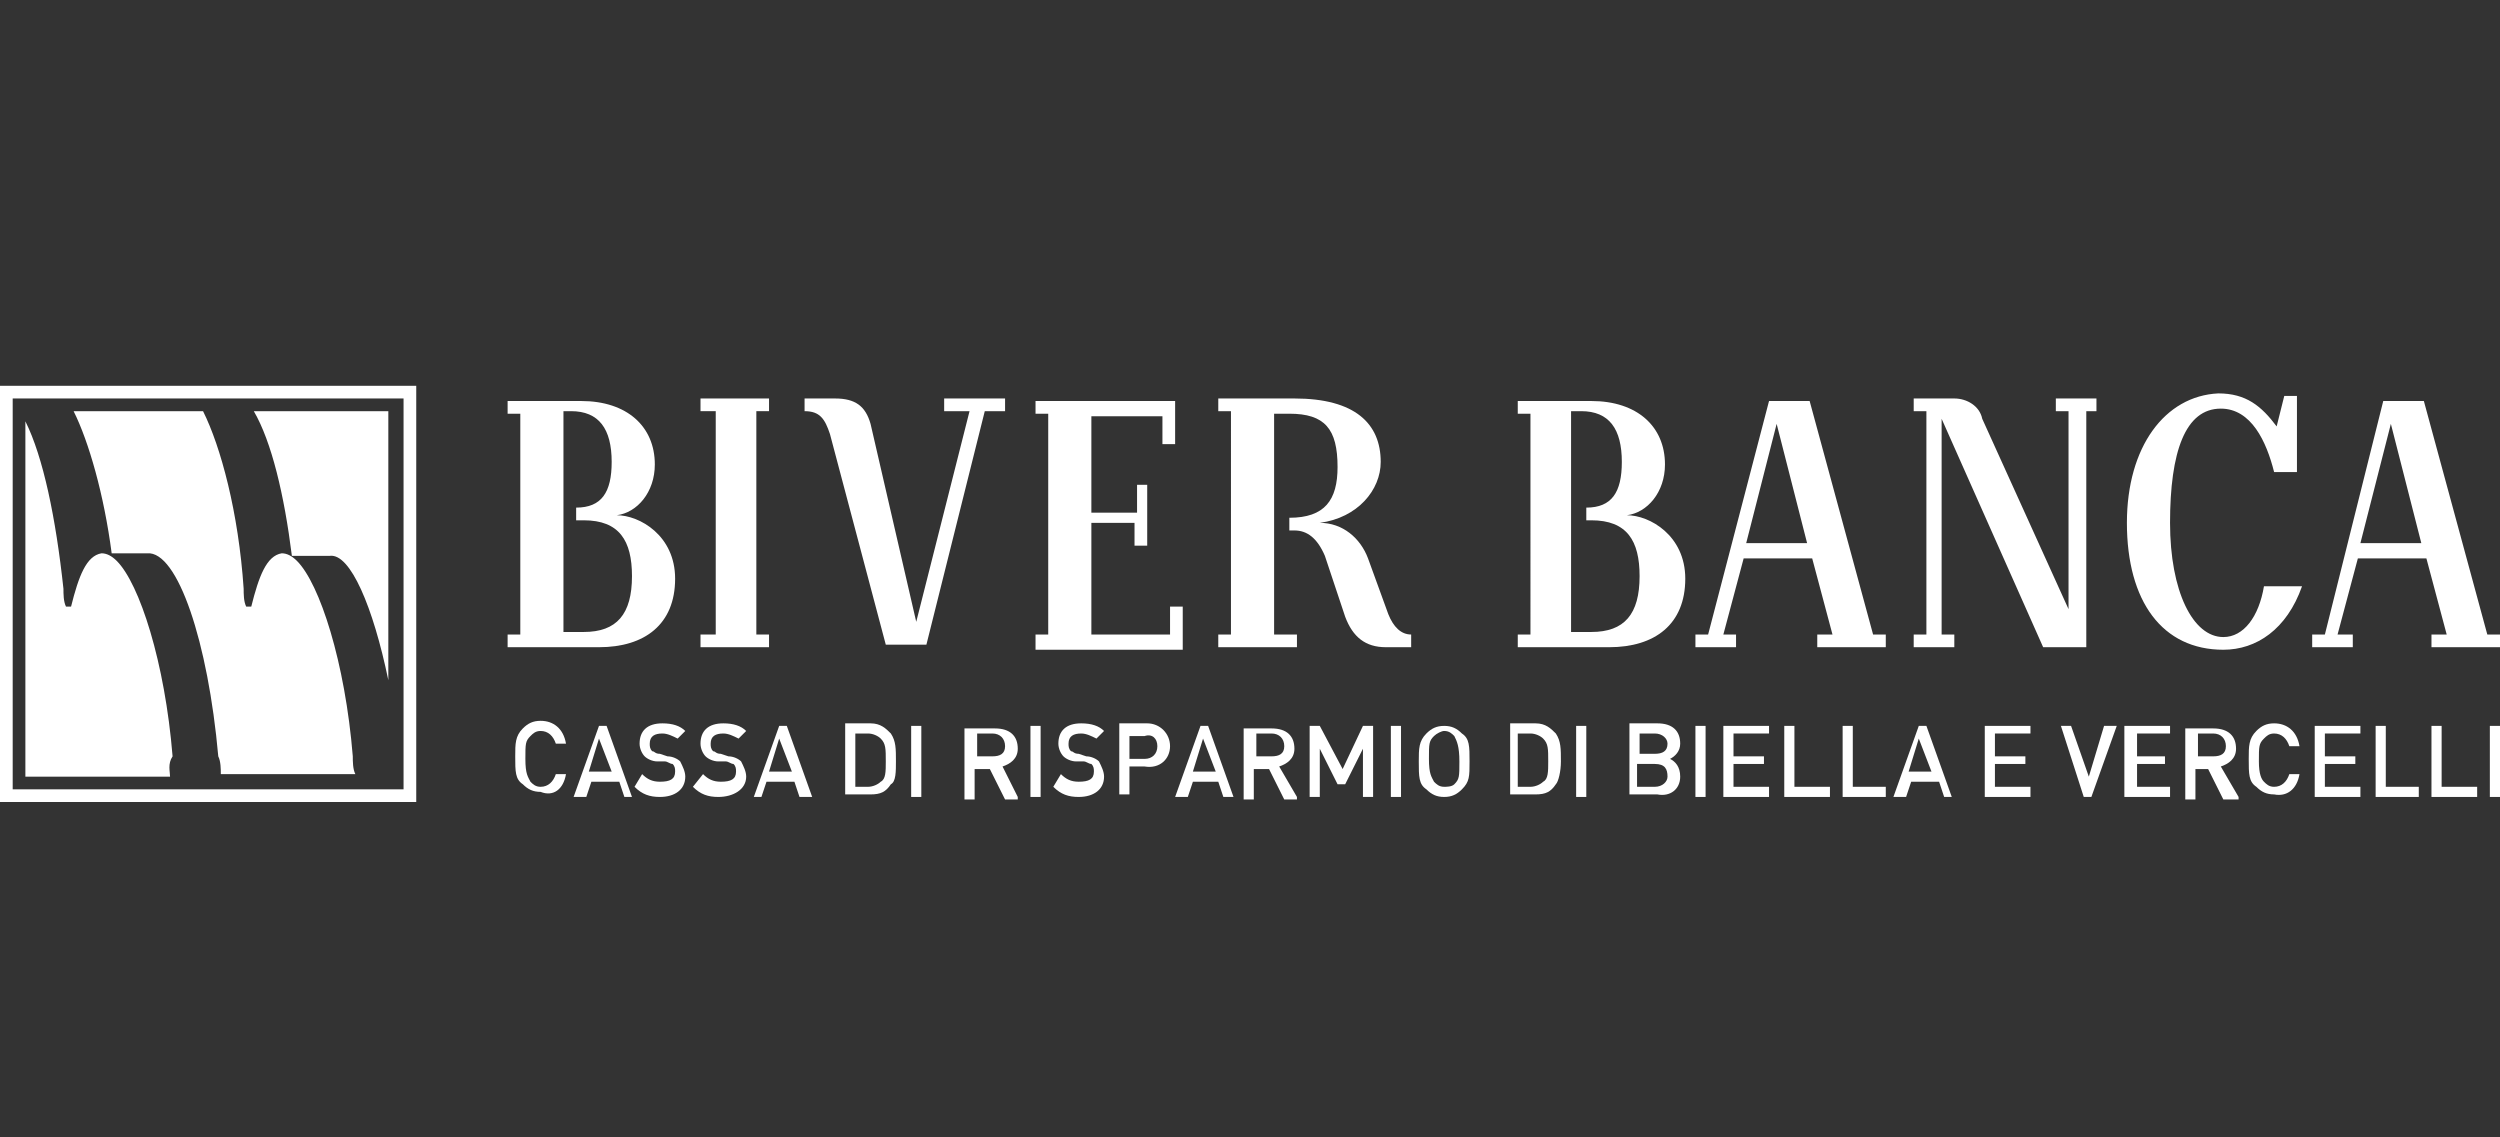 <?xml version="1.0" encoding="utf-8"?>
<!-- Generator: Adobe Illustrator 23.0.3, SVG Export Plug-In . SVG Version: 6.00 Build 0)  -->
<svg version="1.1" id="Livello_1" xmlns="http://www.w3.org/2000/svg" xmlns:xlink="http://www.w3.org/1999/xlink" x="0px" y="0px"
	 viewBox="0 0 98.5 44.8" style="enable-background:new 0 0 98.5 44.8;" xml:space="preserve">
<rect x="0" y="0" width="98.5" height="44.8" fill="#333333" stroke="none"/>
<style type="text/css">
	.st0{fill-rule:evenodd;clip-rule:evenodd;fill:#FFFFFF;}
	.st1{fill:#FFFFFF;}
</style>
<title>CF-logo</title>
<g>
	<g>
		<g>
			<g>
				<path class="st0" d="M34.3,16.7c-0.2-0.7-0.6-1-1.4-1h-1.2v0.5c0.6,0,0.8,0.3,1,0.9l2.2,8.3h1.6l2.3-9.2h0.8v-0.5h-2.4v0.5h1
					l-2.1,8.3L34.3,16.7z"/>
				<g>
					<path class="st1" d="M44.7,19.1h0.5v2.4h-0.5v-0.9H43V25h3.1v-1.1h0.5v1.7h-5.8V25h0.5v-8.7h-0.5v-0.5h5.5v1.7h-0.5v-1.1H43
						v3.8h1.8V19.1z"/>
				</g>
			</g>
			<path class="st0" d="M52,20.6c1.5-0.2,2.4-1.3,2.4-2.4c0-1.5-1-2.5-3.4-2.5h-3v0.5h0.5V25h-0.5v0.5h3.1V25h-0.9v-8.7h0.6
				c1.4,0,1.9,0.6,1.9,2.1c0,1.3-0.5,2-1.9,2v0.5H51c0.5,0,0.9,0.3,1.2,1l0.8,2.4c0.3,0.8,0.8,1.2,1.6,1.2h1V25
				c-0.4,0-0.7-0.3-0.9-0.8l-0.8-2.2C53.6,21.2,52.9,20.6,52,20.6z"/>
			<path class="st0" d="M83.8,20.6c0,3.1,1.4,5,3.8,5c1.3,0,2.5-0.8,3.1-2.5h-1.5c-0.2,1.2-0.8,2-1.6,2c-1.2,0-2.1-1.8-2.1-4.5
				c0-2.8,0.6-4.5,2-4.5c1.2,0,1.8,1.3,2.1,2.5h0.9v-3H90l-0.3,1.2c-0.6-0.8-1.2-1.3-2.3-1.3C85.3,15.6,83.8,17.6,83.8,20.6z"/>
			<path class="st0" d="M82.1,16.2h0.5v-0.5H81v0.5h0.5v7.8l-3.4-7.5C78,16,77.5,15.7,77,15.7h-1.6v0.5h0.5V25h-0.5v0.5H77V25h-0.5
				v-8.5l4,9h1.7V16.2z"/>
			<path class="st0" d="M71.2,21.4h-2.4l1.2-4.7L71.2,21.4z M67.9,25l0.8-3h2.7l0.8,3h-0.6v0.5h2.7V25h-0.5l-2.5-9.2h-1.6L67.3,25
				h-0.5v0.5h1.6V25H67.9z"/>
			<path class="st0" d="M95.4,21.4H93l1.2-4.7L95.4,21.4z M92.1,25l0.8-3h2.7l0.8,3h-0.6v0.5h2.7V25H98l-2.5-9.2h-1.6L91.6,25h-0.5
				v0.5h1.6V25H92.1z"/>
			<path class="st0" d="M61.9,16.2h0.4c1.1,0,1.6,0.7,1.6,2c0,1.2-0.4,1.8-1.4,1.8v0.5h0.2c1.4,0,1.9,0.8,1.9,2.2
				c0,1.5-0.6,2.2-1.9,2.2h-0.8V16.2z M60.3,25h-0.5v0.5h3.6c1.8,0,3-0.9,3-2.7c0-1.7-1.4-2.5-2.3-2.5v0c0.8-0.1,1.5-0.9,1.5-2
				c0-1.5-1.1-2.5-2.9-2.5h-2.9v0.5h0.5V25z"/>
			<path class="st0" d="M22.1,16.2h0.4c1.1,0,1.6,0.7,1.6,2c0,1.2-0.4,1.8-1.4,1.8v0.5H23c1.4,0,1.9,0.8,1.9,2.2
				c0,1.5-0.6,2.2-1.9,2.2h-0.8V16.2z M20.5,25H20v0.5h3.6c1.8,0,3-0.9,3-2.7c0-1.7-1.4-2.5-2.3-2.5v0c0.8-0.1,1.5-0.9,1.5-2
				c0-1.5-1.1-2.5-2.9-2.5H20v0.5h0.5V25z"/>
			<polygon class="st0" points="29.8,16.2 30.3,16.2 30.3,15.7 27.6,15.7 27.6,16.2 28.2,16.2 28.2,25 27.6,25 27.6,25.5 30.3,25.5 
				30.3,25 29.8,25 			"/>
		</g>
		<g>
			<path class="st0" d="M22.3,30.5h-0.4c-0.1,0.3-0.3,0.5-0.6,0.5c-0.2,0-0.3-0.1-0.4-0.2c-0.1-0.2-0.2-0.3-0.2-0.9
				c0-0.6,0-0.7,0.2-0.9c0.1-0.1,0.2-0.2,0.4-0.2c0.3,0,0.5,0.2,0.6,0.5h0.4c-0.1-0.6-0.5-0.9-1-0.9c-0.3,0-0.5,0.1-0.7,0.3
				c-0.3,0.3-0.3,0.6-0.3,1.1c0,0.6,0,0.9,0.3,1.1c0.2,0.2,0.4,0.3,0.7,0.3C21.8,31.4,22.2,31.1,22.3,30.5z"/>
			<path class="st0" d="M24.9,31.4l-1-2.8h-0.3l-1,2.8h0.5l0.2-0.6h1.1l0.2,0.6H24.9z M24.1,30.4h-0.9l0.4-1.3L24.1,30.4z"/>
			<path class="st0" d="M27,30.6c0-0.2-0.1-0.4-0.2-0.6c-0.1-0.1-0.3-0.2-0.5-0.2l-0.3-0.1c-0.2,0-0.2-0.1-0.3-0.1
				c-0.1-0.1-0.1-0.2-0.1-0.3c0-0.3,0.2-0.4,0.5-0.4c0.2,0,0.4,0.1,0.6,0.2l0.3-0.3c-0.2-0.2-0.5-0.3-0.9-0.3
				c-0.6,0-0.9,0.3-0.9,0.8c0,0.2,0.1,0.4,0.2,0.5c0.1,0.1,0.3,0.2,0.5,0.2l0.3,0c0.1,0,0.2,0.1,0.3,0.1c0.1,0.1,0.1,0.2,0.1,0.3
				c0,0.3-0.2,0.4-0.6,0.4c-0.3,0-0.5-0.1-0.7-0.3L25,31c0.3,0.3,0.6,0.4,1,0.4C26.6,31.4,27,31.1,27,30.6z"/>
			<path class="st0" d="M29.4,30.6c0-0.2-0.1-0.4-0.2-0.6c-0.1-0.1-0.3-0.2-0.5-0.2l-0.3-0.1c-0.2,0-0.2-0.1-0.3-0.1
				c-0.1-0.1-0.1-0.2-0.1-0.3c0-0.3,0.2-0.4,0.5-0.4c0.2,0,0.4,0.1,0.6,0.2l0.3-0.3c-0.2-0.2-0.5-0.3-0.9-0.3
				c-0.6,0-0.9,0.3-0.9,0.8c0,0.2,0.1,0.4,0.2,0.5c0.1,0.1,0.3,0.2,0.5,0.2l0.3,0c0.1,0,0.2,0.1,0.3,0.1c0.1,0.1,0.1,0.2,0.1,0.3
				c0,0.3-0.2,0.4-0.6,0.4c-0.3,0-0.5-0.1-0.7-0.3L27.3,31c0.3,0.3,0.6,0.4,1,0.4C28.9,31.4,29.4,31.1,29.4,30.6z"/>
			<path class="st0" d="M32,31.4l-1-2.8h-0.3l-1,2.8H30l0.2-0.6h1.1l0.2,0.6H32z M31.2,30.4h-0.9l0.4-1.3L31.2,30.4z"/>
			<path class="st0" d="M35.3,30c0-0.5,0-0.8-0.2-1.1c-0.2-0.2-0.4-0.4-0.8-0.4h-1v2.8h1c0.4,0,0.6-0.1,0.8-0.4
				C35.3,30.8,35.3,30.4,35.3,30z M34.9,30c0,0.4,0,0.7-0.2,0.8c-0.1,0.1-0.3,0.2-0.5,0.2h-0.5v-2.1h0.5c0.2,0,0.4,0.1,0.5,0.2
				C34.9,29.3,34.9,29.5,34.9,30z"/>
			<rect x="35.9" y="28.6" class="st0" width="0.4" height="2.8"/>
			<path class="st0" d="M40.1,31.4l-0.6-1.2c0.3-0.1,0.6-0.3,0.6-0.7c0-0.5-0.3-0.8-0.9-0.8H38v2.8h0.4v-1.2H39l0.6,1.2H40.1z
				 M39.6,29.4c0,0.3-0.2,0.4-0.5,0.4h-0.6v-0.9h0.6C39.4,28.9,39.6,29.1,39.6,29.4z"/>
			<rect x="40.6" y="28.6" class="st0" width="0.4" height="2.8"/>
			<path class="st0" d="M43.5,30.6c0-0.2-0.1-0.4-0.2-0.6c-0.1-0.1-0.3-0.2-0.5-0.2l-0.3-0.1c-0.2,0-0.2-0.1-0.3-0.1
				c-0.1-0.1-0.1-0.2-0.1-0.3c0-0.3,0.2-0.4,0.5-0.4c0.2,0,0.4,0.1,0.6,0.2l0.3-0.3c-0.2-0.2-0.5-0.3-0.9-0.3
				c-0.6,0-0.9,0.3-0.9,0.8c0,0.2,0.1,0.4,0.2,0.5c0.1,0.1,0.3,0.2,0.5,0.2l0.3,0c0.1,0,0.2,0.1,0.3,0.1c0.1,0.1,0.1,0.2,0.1,0.3
				c0,0.3-0.2,0.4-0.6,0.4c-0.3,0-0.5-0.1-0.7-0.3L41.5,31c0.3,0.3,0.6,0.4,1,0.4C43.1,31.4,43.5,31.1,43.5,30.6z"/>
			<path class="st0" d="M46.1,29.4c0-0.5-0.4-0.9-0.9-0.9h-1.1v2.8h0.4v-1.1h0.6C45.7,30.3,46.1,29.9,46.1,29.4z M45.6,29.4
				c0,0.3-0.2,0.5-0.5,0.5h-0.6v-0.9h0.6C45.4,28.9,45.6,29.1,45.6,29.4z"/>
			<path class="st0" d="M48.6,31.4l-1-2.8h-0.3l-1,2.8h0.5l0.2-0.6H48l0.2,0.6H48.6z M47.9,30.4H47l0.4-1.3L47.9,30.4z"/>
			<path class="st0" d="M51.1,31.4l-0.7-1.2c0.3-0.1,0.6-0.3,0.6-0.7c0-0.5-0.3-0.8-0.9-0.8H49v2.8h0.4v-1.2H50l0.6,1.2H51.1z
				 M50.6,29.4c0,0.3-0.2,0.4-0.5,0.4h-0.6v-0.9h0.6C50.4,28.9,50.6,29.1,50.6,29.4z"/>
			<polygon class="st0" points="54.1,31.4 54.1,28.6 53.7,28.6 52.9,30.3 52,28.6 51.6,28.6 51.6,31.4 52,31.4 52,29.5 52.7,30.9 
				53,30.9 53.7,29.5 53.7,31.4 			"/>
			<rect x="54.8" y="28.6" class="st0" width="0.4" height="2.8"/>
			<path class="st0" d="M57.9,30c0-0.6,0-0.9-0.3-1.1c-0.2-0.2-0.4-0.3-0.7-0.3c-0.3,0-0.5,0.1-0.7,0.3c-0.3,0.3-0.3,0.6-0.3,1.1
				c0,0.6,0,0.9,0.3,1.1c0.2,0.2,0.4,0.3,0.7,0.3c0.3,0,0.5-0.1,0.7-0.3C57.9,30.8,57.9,30.6,57.9,30z M57.5,30c0,0.6,0,0.7-0.2,0.9
				C57.2,31,57,31,56.9,31c-0.2,0-0.3-0.1-0.4-0.2c-0.1-0.2-0.2-0.3-0.2-0.9c0-0.6,0-0.7,0.2-0.9c0.1-0.1,0.3-0.2,0.4-0.2
				c0.2,0,0.3,0.1,0.4,0.2C57.4,29.2,57.5,29.4,57.5,30z"/>
			<path class="st0" d="M61.5,30c0-0.5,0-0.8-0.2-1.1c-0.2-0.2-0.4-0.4-0.8-0.4h-1v2.8h1c0.4,0,0.6-0.1,0.8-0.4
				C61.4,30.8,61.5,30.4,61.5,30z M61,30c0,0.4,0,0.7-0.2,0.8c-0.1,0.1-0.3,0.2-0.5,0.2h-0.5v-2.1h0.5c0.2,0,0.4,0.1,0.5,0.2
				C61,29.3,61,29.5,61,30z"/>
			<rect x="62.1" y="28.6" class="st0" width="0.4" height="2.8"/>
			<path class="st0" d="M66.2,30.6c0-0.4-0.2-0.6-0.4-0.7c0.2-0.1,0.4-0.3,0.4-0.6c0-0.5-0.3-0.8-0.9-0.8h-1.1v2.8h1.1
				C65.8,31.4,66.2,31.1,66.2,30.6z M65.7,30.6c0,0.2-0.2,0.4-0.5,0.4h-0.7v-0.9h0.7C65.6,30.1,65.7,30.3,65.7,30.6z M65.7,29.3
				c0,0.3-0.2,0.4-0.5,0.4h-0.6v-0.8h0.6C65.5,28.9,65.7,29.1,65.7,29.3z"/>
			<rect x="66.8" y="28.6" class="st0" width="0.4" height="2.8"/>
			<polygon class="st0" points="69.7,31.4 69.7,31 68.3,31 68.3,30.1 69.5,30.1 69.5,29.8 68.3,29.8 68.3,28.9 69.7,28.9 69.7,28.6 
				67.9,28.6 67.9,31.4 			"/>
			<polygon class="st0" points="72.1,31.4 72.1,31 70.7,31 70.7,28.6 70.3,28.6 70.3,31.4 			"/>
			<polygon class="st0" points="74.3,31.4 74.3,31 73,31 73,28.6 72.6,28.6 72.6,31.4 			"/>
			<path class="st0" d="M76.9,31.4l-1-2.8h-0.3l-1,2.8h0.5l0.2-0.6h1.1l0.2,0.6H76.9z M76.1,30.4h-0.9l0.4-1.3L76.1,30.4z"/>
			<polygon class="st0" points="80,31.4 80,31 78.6,31 78.6,30.1 79.8,30.1 79.8,29.8 78.6,29.8 78.6,28.9 80,28.9 80,28.6 
				78.2,28.6 78.2,31.4 			"/>
			<polygon class="st0" points="83.4,28.6 82.9,28.6 82.3,30.6 81.6,28.6 81.2,28.6 82.1,31.4 82.4,31.4 			"/>
			<polygon class="st0" points="85.5,31.4 85.5,31 84.2,31 84.2,30.1 85.3,30.1 85.3,29.8 84.2,29.8 84.2,28.9 85.5,28.9 85.5,28.6 
				83.7,28.6 83.7,31.4 			"/>
			<path class="st0" d="M88.2,31.4l-0.7-1.2c0.3-0.1,0.6-0.3,0.6-0.7c0-0.5-0.3-0.8-0.9-0.8h-1.1v2.8h0.4v-1.2h0.5l0.6,1.2H88.2z
				 M87.7,29.4c0,0.3-0.2,0.4-0.5,0.4h-0.6v-0.9h0.6C87.5,28.9,87.7,29.1,87.7,29.4z"/>
			<path class="st0" d="M90.6,30.5h-0.4c-0.1,0.3-0.3,0.5-0.6,0.5c-0.2,0-0.3-0.1-0.4-0.2C89.1,30.7,89,30.5,89,30
				c0-0.6,0-0.7,0.2-0.9c0.1-0.1,0.2-0.2,0.4-0.2c0.3,0,0.5,0.2,0.6,0.5h0.4c-0.1-0.6-0.5-0.9-1-0.9c-0.3,0-0.5,0.1-0.7,0.3
				c-0.3,0.3-0.3,0.6-0.3,1.1c0,0.6,0,0.9,0.3,1.1c0.2,0.2,0.4,0.3,0.7,0.3C90.1,31.4,90.5,31.1,90.6,30.5z"/>
			<polygon class="st0" points="93,31.4 93,31 91.6,31 91.6,30.1 92.8,30.1 92.8,29.8 91.6,29.8 91.6,28.9 93,28.9 93,28.6 
				91.2,28.6 91.2,31.4 			"/>
			<polygon class="st0" points="95.3,31.4 95.3,31 94,31 94,28.6 93.6,28.6 93.6,31.4 			"/>
			<polygon class="st0" points="97.6,31.4 97.6,31 96.2,31 96.2,28.6 95.8,28.6 95.8,31.4 			"/>
			<rect x="98.1" y="28.6" class="st0" width="0.4" height="2.8"/>
		</g>
	</g>
	<g>
		<path class="st1" d="M6.7,30.6H1v-14c0.7,1.4,1.2,3.8,1.5,6.6c0,0.2,0,0.5,0.1,0.7h0.2c0.3-1.2,0.6-2,1.2-2.1
			c0.2,0,0.4,0.1,0.6,0.3c0.9,0.9,1.9,4,2.2,7.7C6.6,30.1,6.7,30.4,6.7,30.6z"/>
		<g>
			<path class="st1" d="M0.5,15.7v15.4h15.4V15.7H0.5z M0,15.2h16.4v16.4H0V15.2z"/>
			<path class="st1" d="M10,16.2h5.3v10.6c-0.6-2.9-1.5-5-2.3-4.9h-1.5C11.2,19.5,10.7,17.4,10,16.2z"/>
		</g>
		<path class="st1" d="M2.9,16.2H8c0.7,1.4,1.4,4,1.6,7c0,0.2,0,0.5,0.1,0.7h0.2c0.3-1.2,0.6-2,1.2-2.1c0.2,0,0.4,0.1,0.6,0.3
			c0.9,0.9,1.9,4,2.2,7.7c0,0.2,0,0.5,0.1,0.7H8.7c0-0.2,0-0.5-0.1-0.7c-0.4-4.5-1.6-8.1-2.8-8H4.4C4.1,19.5,3.5,17.4,2.9,16.2z"/>
	</g>
</g>
</svg>
